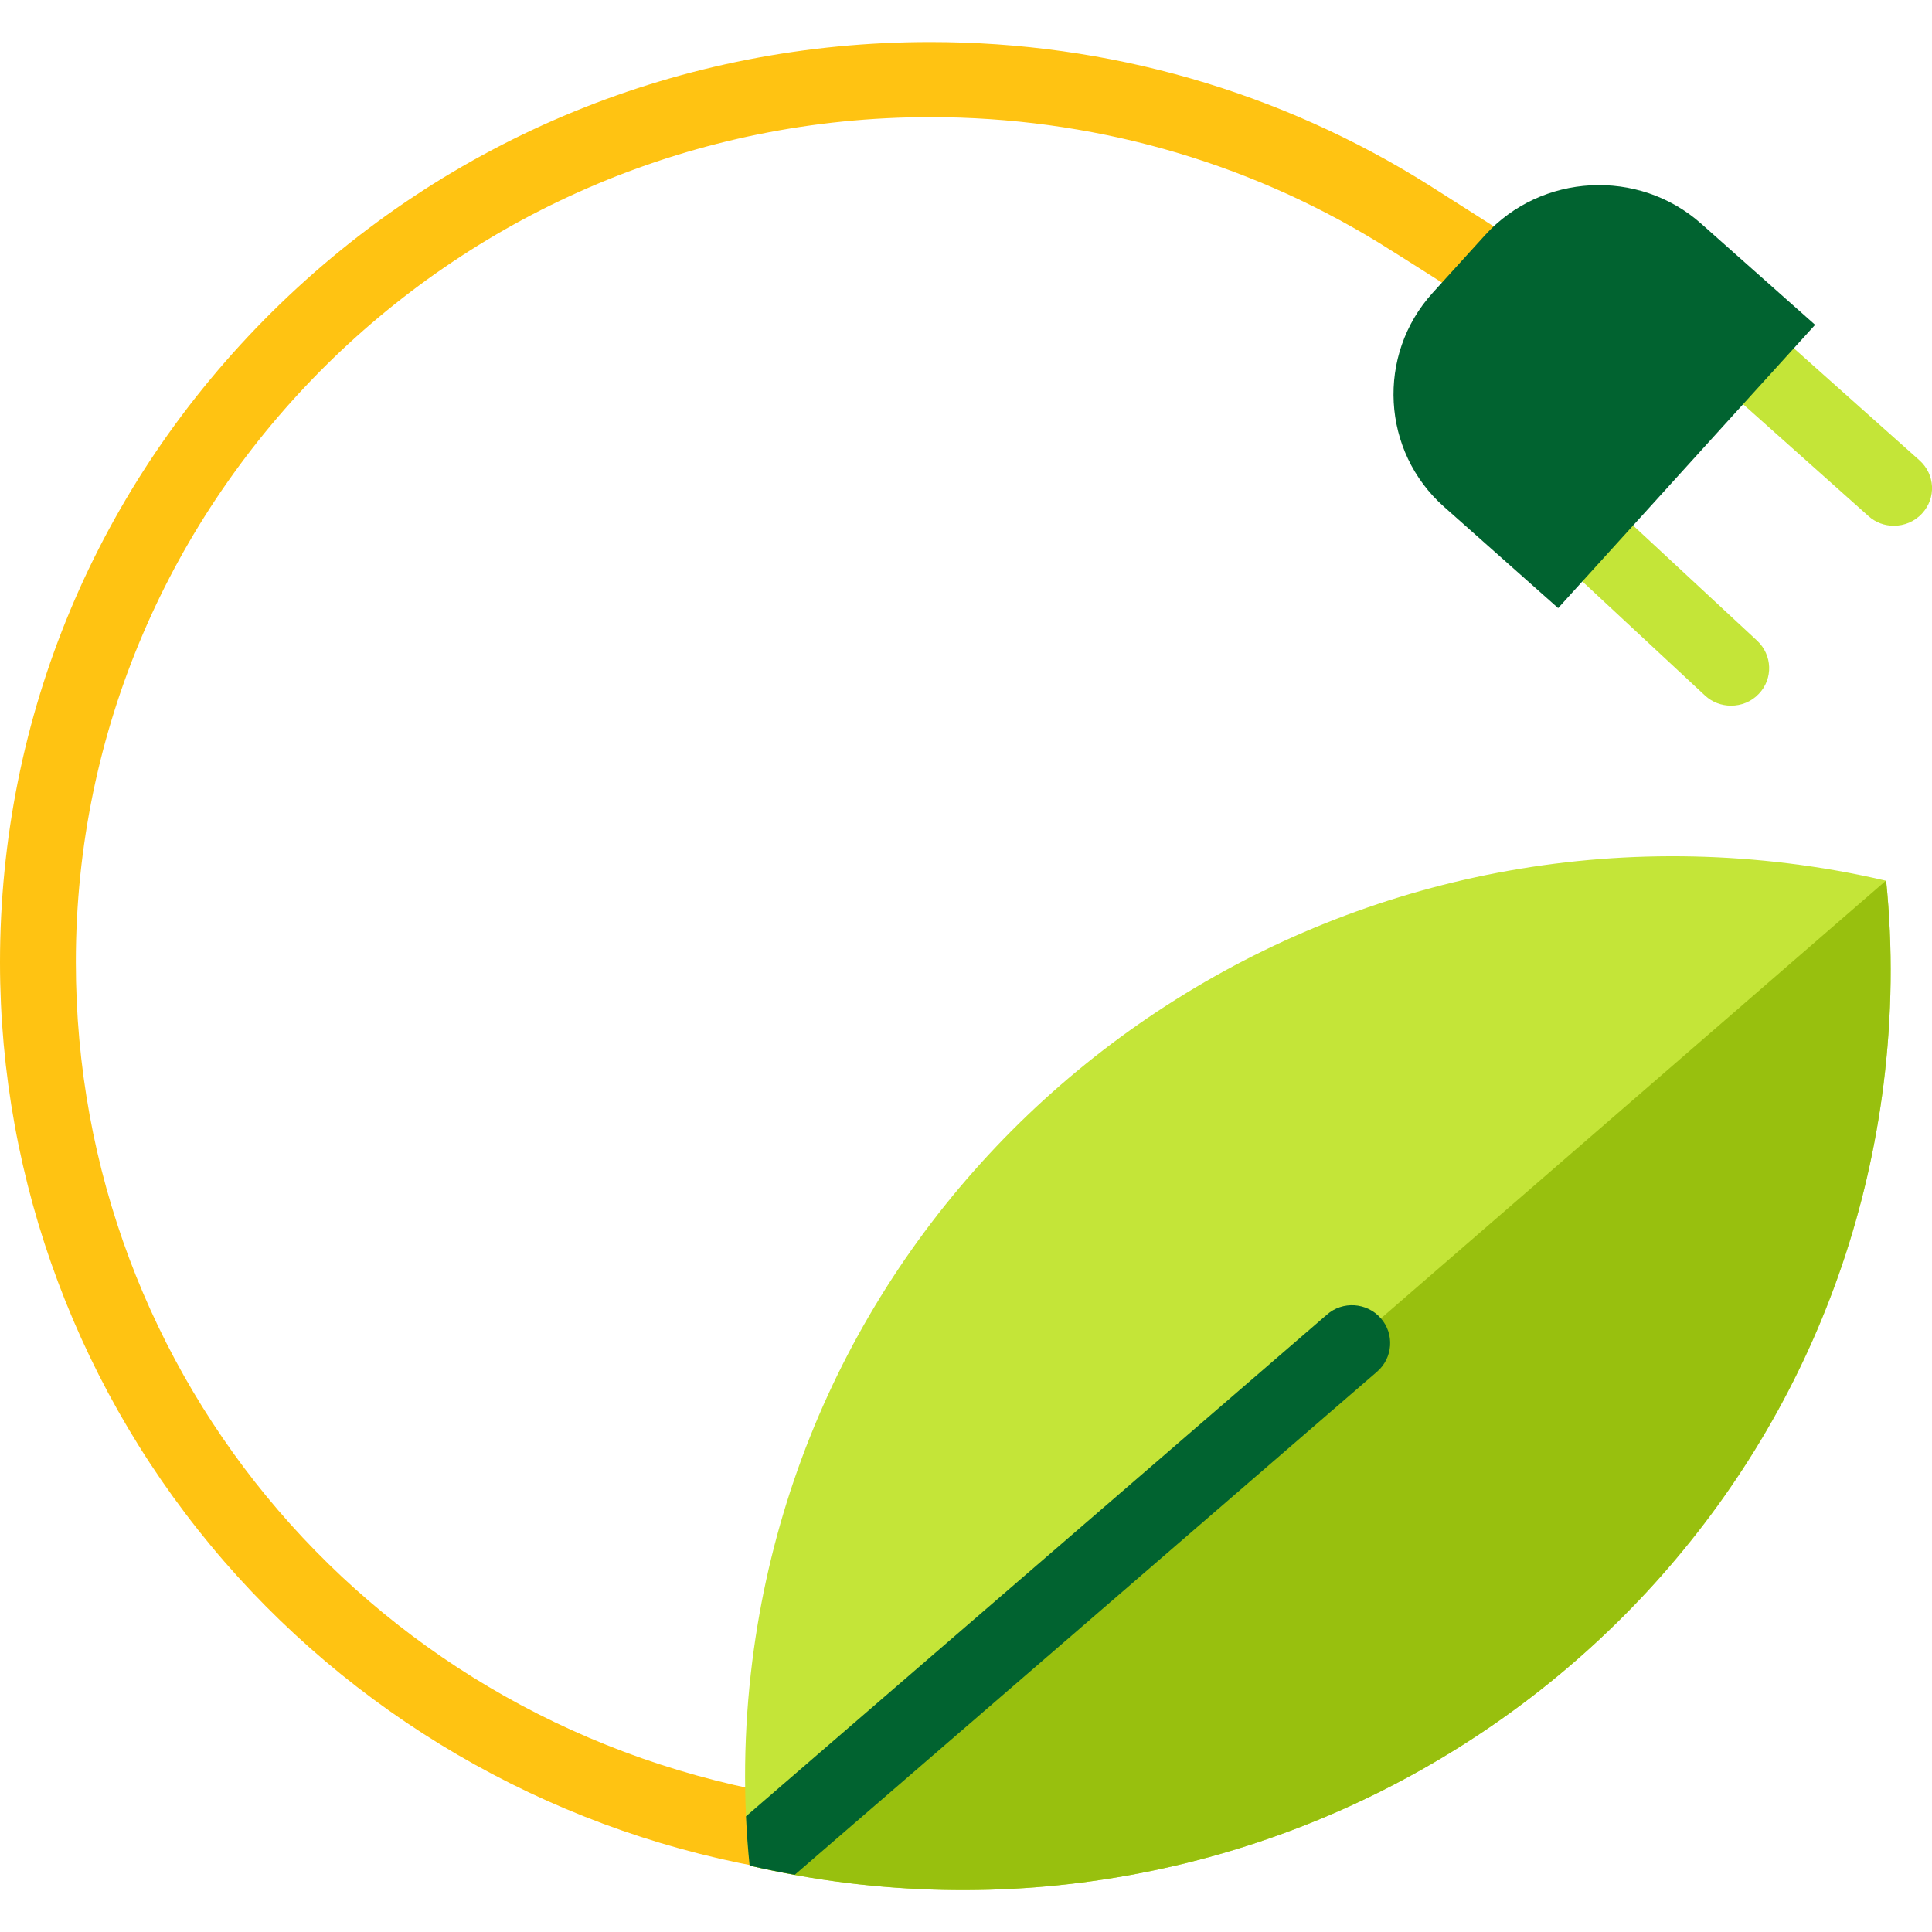 <?xml version="1.0" encoding="UTF-8"?> <svg xmlns="http://www.w3.org/2000/svg" xmlns:xlink="http://www.w3.org/1999/xlink" version="1.1" x="0px" y="0px" viewBox="94 -4 800 800" style="enable-background:new 94 -4 800 800;" xml:space="preserve"> <style type="text/css"> .st0{fill:#C4E538;} .st1{fill:#FFC312;} .st2{fill:#016330;} .st3{fill:#98C00E;} </style> <g id="Layer_1"> <path class="st0" d="M889.9,208.6c-3.1,3.4-7.4,5.1-11.7,5.1c-3.8,0-7.5-1.3-10.5-4l-67.6-60.3c-6.4-5.8-7-15.6-1.1-22 c5.8-6.4,15.8-6.9,22.2-1.1l67.6,60.3C895.3,192.4,895.8,202.2,889.9,208.6z M754,198.5c-6.3-5.9-16.3-5.6-22.2,0.7 c-6,6.3-5.6,16.1,0.7,22l67.5,62.8c3,2.8,6.9,4.2,10.8,4.2c4.2,0,8.4-1.6,11.5-4.9c6-6.3,5.6-16.1-0.7-22L754,198.5z"></path> <path class="st1" d="M730.9,121c-5,7-14.8,8.6-21.9,3.7c-6.4-4.5-37.7-24.3-44.4-28.4c-55.6-34-119.3-51.8-185.4-51.8 c-195.1,0-353.8,157-353.8,349.9c0,172.5,124.7,317.7,296.5,345.4c8.6,1.4,14.4,9.4,13,17.8c-1.3,7.6-7.9,13.1-15.5,13.1 c-0.8,0-1.7-0.1-2.5-0.2c-89.2-14.4-170.9-59.8-230.1-128c-59.8-69-92.8-157-92.8-248C94,292.7,134.1,197,206.8,125 C279.6,53,376.3,13.4,479.2,13.4c73.8,0,144.7,20.4,206.4,59.2c5.7,3.6,36.1,22.9,41.6,26.7C734.3,104.3,735.9,114,730.9,121z"></path> <path class="st2" d="M845.6,130.5L739.2,247.8L692,205.9c-26-23-28.1-62.9-4.8-88.6l21.7-23.9c23.3-25.7,63.6-27.8,89.5-4.8 L845.6,130.5L845.6,130.5z"></path> <path class="st0" d="M404.4,768.5c-2.8-27.6-2.5-55.9,1.1-84.6c26.2-208.4,218.3-356.3,429-330.4c13.8,1.7,27.3,4.1,40.5,7.2 c2.8,27.6,2.5,55.9-1.1,84.6c-26.2,208.4-218.3,356.3-429,330.4C431.1,774,417.6,771.5,404.4,768.5L404.4,768.5z"></path> <path class="st3" d="M444.9,775.7c-13.8-1.7-27.3-4.1-40.5-7.2L875,360.6c2.8,27.6,2.5,55.9-1.1,84.6 C847.6,653.7,655.6,801.6,444.9,775.7z"></path> <path class="st2" d="M665.7,541.8c5.8,6.5,5.1,16.5-1.5,22.2L423.1,772.3c-6.3-1.1-12.5-2.4-18.7-3.8c-0.7-6.8-1.2-13.6-1.5-20.4 l240.5-207.7C649.9,534.6,660,535.3,665.7,541.8z"></path> </g> <g id="Livello_2"> <g id="palette"> <rect id="XMLID_1_" x="504" y="-83.2" class="st3" width="59.3" height="59.3"></rect> <rect id="XMLID_8_" x="613.9" y="-83.2" class="st1" width="59.3" height="59.3"></rect> <rect id="XMLID_3_" x="394.6" y="-83.2" class="st2" width="59.3" height="59.3"></rect> </g> </g> </svg> 